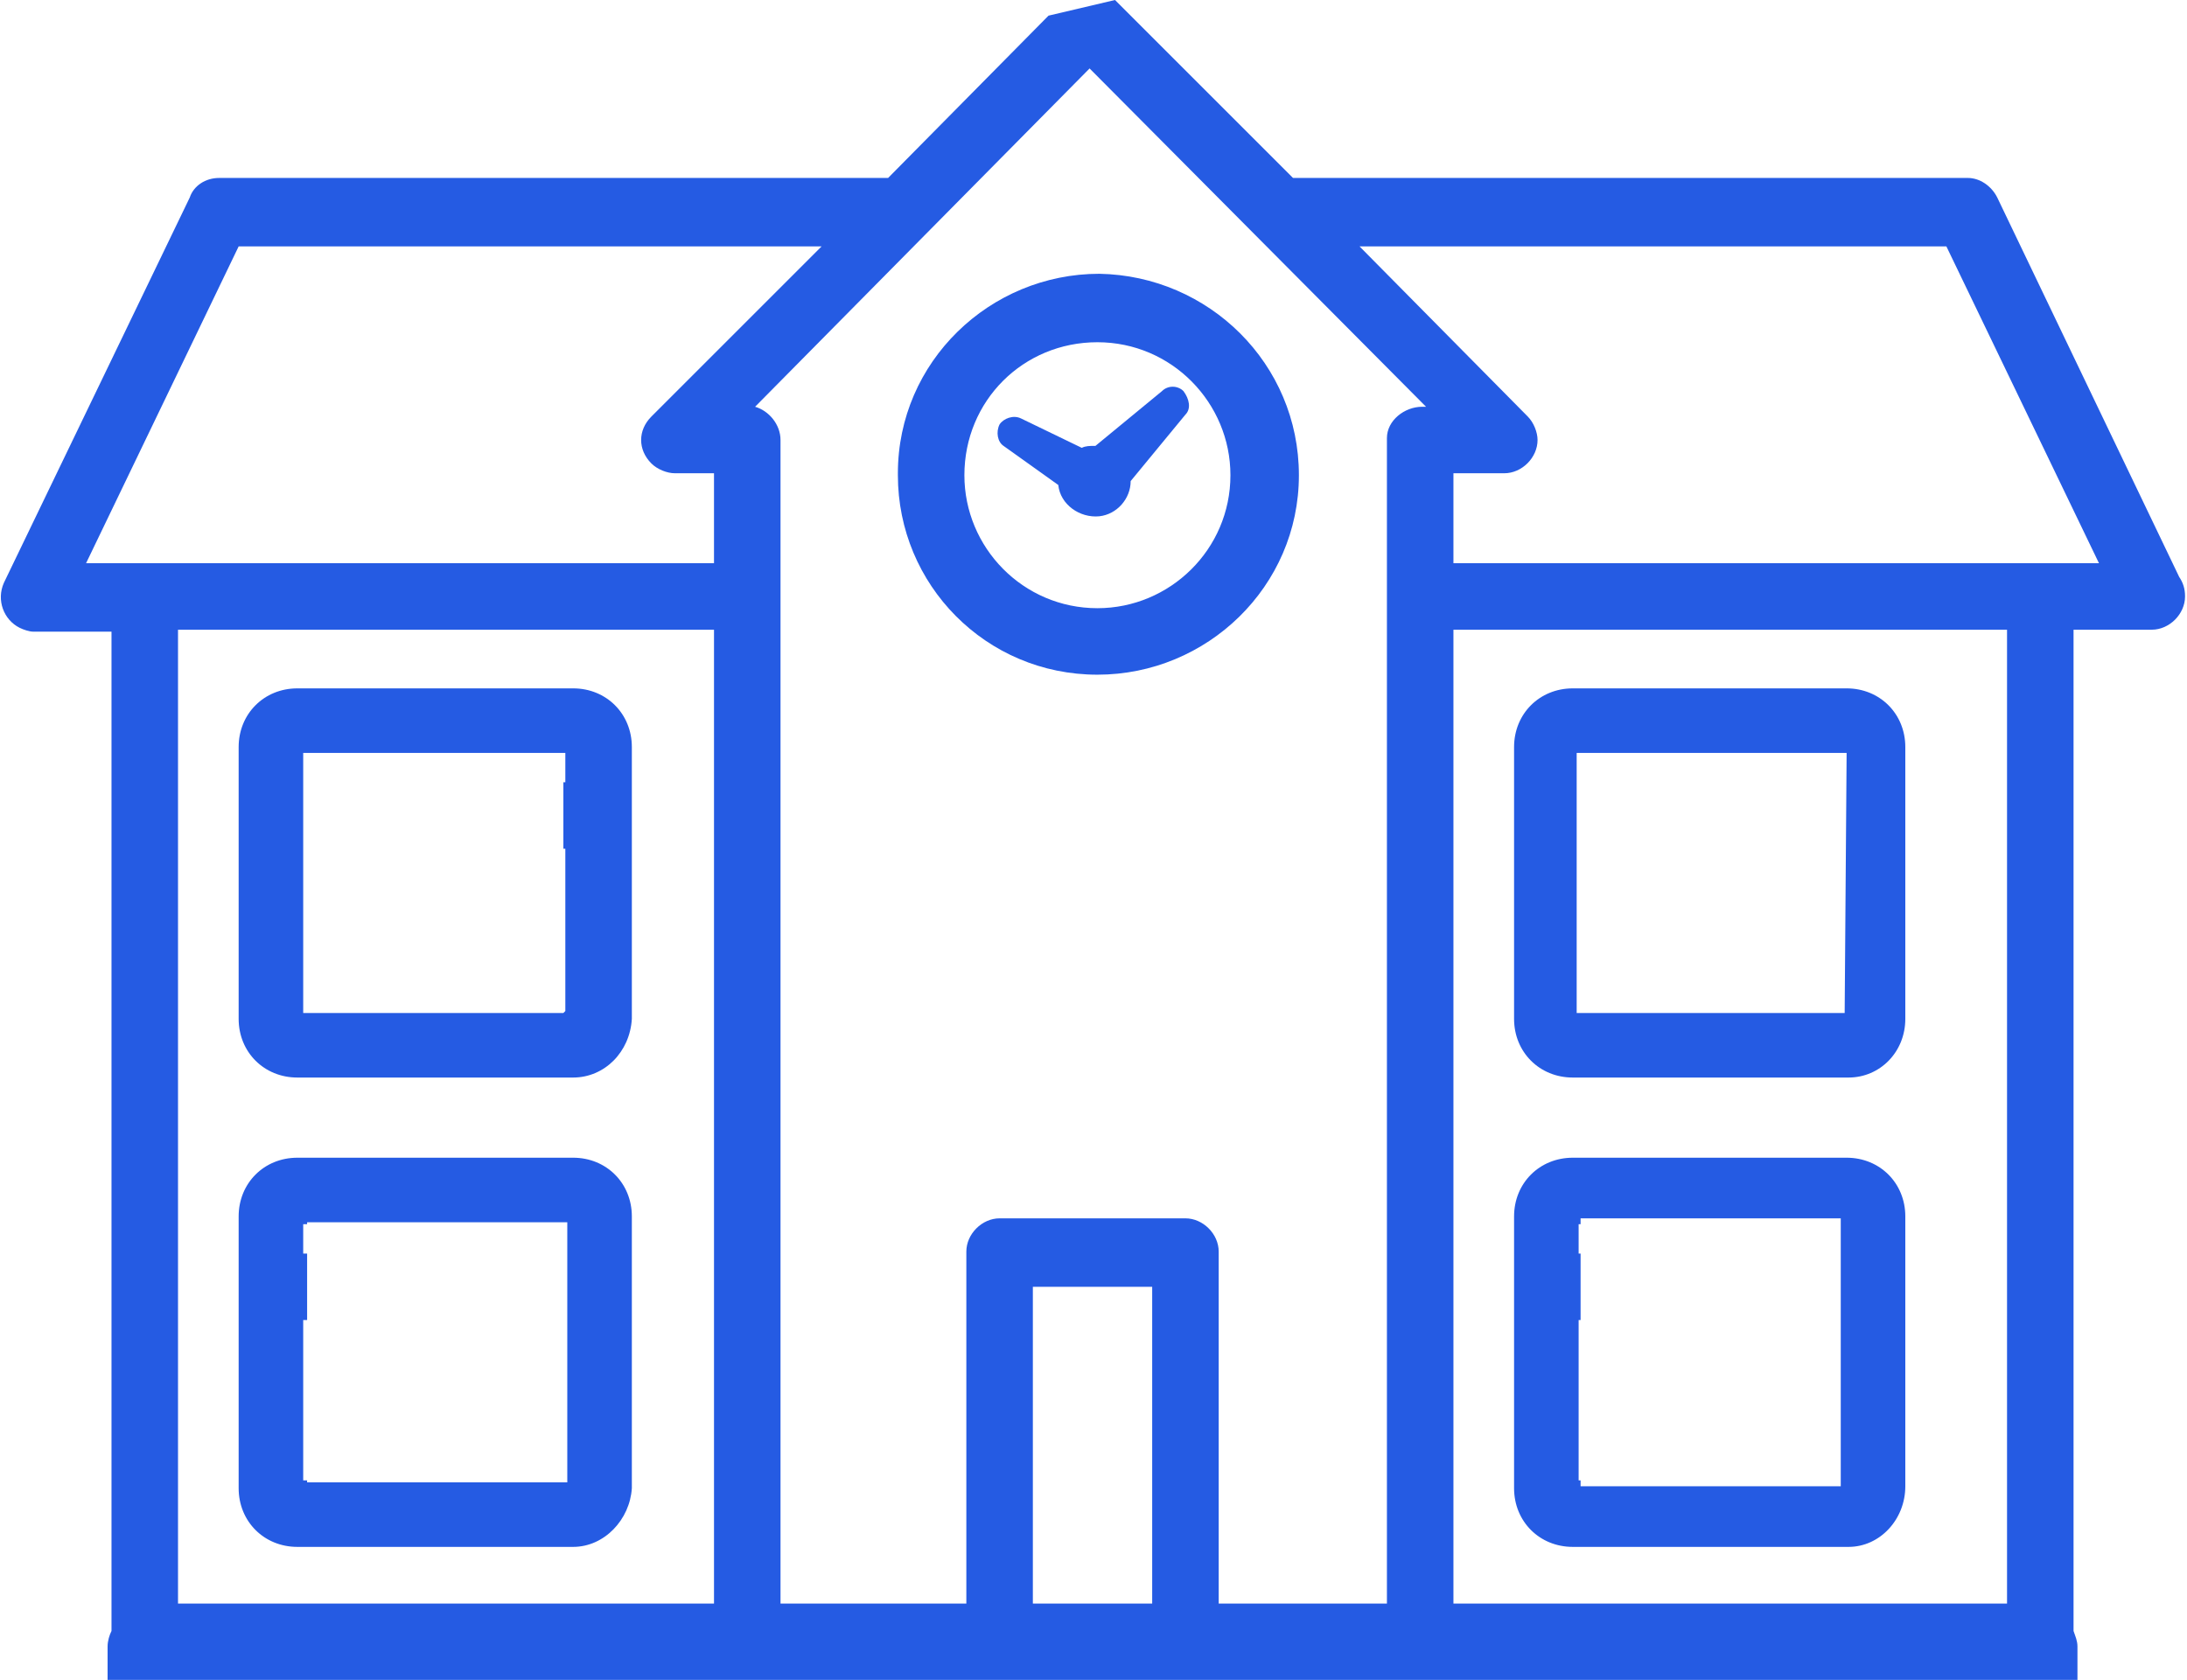 <?xml version="1.0" encoding="utf-8"?>
<!-- Generator: Adobe Illustrator 27.0.1, SVG Export Plug-In . SVG Version: 6.00 Build 0)  -->
<svg version="1.1" id="Layer_1" xmlns="http://www.w3.org/2000/svg" xmlns:xlink="http://www.w3.org/1999/xlink" x="0px" y="0px"
	 viewBox="0 0 111.8 85.9" style="enable-background:new 0 0 111.8 85.9;" xml:space="preserve">
<style type="text/css">
	.st0{clip-path:url(#SVGID_00000147909600517886532110000011357345515072917674_);}
	.st1{fill:#255BE3;}
</style>
<g>
	<defs>
		<rect id="SVGID_1_" width="111.8" height="85.9"/>
	</defs>
	<clipPath id="SVGID_00000032642276529548417360000003788043347424132282_">
		<use xlink:href="#SVGID_1_"  style="overflow:visible;"/>
	</clipPath>
	<g style="clip-path:url(#SVGID_00000032642276529548417360000003788043347424132282_);">
		<path class="st1" d="M28.9,51.7L28.9,51.7l-0.1,0.1H15.5V38.5h13.3l0,0h0.1V40h-0.1v3.4h0.1V51.7z M32.3,52.1V38.2
			c0-1.7-1.3-3-3-3H15.2c-1.7,0-3,1.3-3,3v13.9c0,1.7,1.3,3,3,3h14.1C30.9,55.1,32.2,53.8,32.3,52.1"/>
		<path class="st1" d="M29,75.8H15.7v-0.1h-0.2v-8.2h0.2v-3.4h-0.2v-1.5h0.2v-0.1H29V75.8z M32.3,76.1V62.2c0-1.7-1.3-3-3-3H15.2
			c-1.7,0-3,1.3-3,3v13.9c0,1.7,1.3,3,3,3h14.1C30.9,79.1,32.2,77.7,32.3,76.1"/>
		<path class="st1" d="M94.3,51.8H80.6V38.5h13.8L94.3,51.8z M97.4,52.1V38.2c0-1.7-1.3-3-3-3H80.4c-1.7,0-3,1.3-3,3v13.9
			c0,1.7,1.3,3,3,3h14.1C96.1,55.1,97.4,53.8,97.4,52.1"/>
		<path class="st1" d="M94.1,76H80.8v-0.3h-0.1v-8.2h0.1v-3.4h-0.1v-1.5h0.1v-0.3h13.3V76z M97.4,76V62.2c0-1.7-1.3-3-3-3H80.4
			c-1.7,0-3,1.3-3,3v13.9c0,1.7,1.3,3,3,3h14.1C96.1,79.1,97.4,77.7,97.4,76"/>
		<path class="st1" d="M107.3,28.8h-33v-4.6h2.6c0.9,0,1.7-0.8,1.7-1.7c0-0.4-0.2-0.9-0.5-1.2l-8.6-8.7h30L107.3,28.8z M72.9,20.8
			h-0.2c-0.9,0-1.8,0.7-1.8,1.6c0,0,0,0,0,0.1V82h-8.6V64c0-0.9-0.8-1.7-1.7-1.7h-9.5c-0.9,0-1.7,0.8-1.7,1.7c0,0,0,0,0,0v18h-9.5
			V22.5c0-0.8-0.6-1.5-1.3-1.7L55.7,3.5L72.9,20.8z M42,12.6l-8.7,8.7c-0.7,0.7-0.7,1.7,0,2.4c0.3,0.3,0.8,0.5,1.2,0.5h2v4.6H4.4
			l7.8-16.2L42,12.6z M9.1,32.2h27.4V82H9.1V32.2z M52.8,65.8h6.1V82h-6.1V65.8z M74.3,32.2h28.3V82H74.3V32.2z M53.6,0.8l-8.2,8.3
			H11.2c-0.7,0-1.3,0.4-1.5,1L0.2,29.8c-0.4,0.9,0,1.9,0.8,2.3c0.2,0.1,0.5,0.2,0.7,0.2h4v51.1c-0.1,0.2-0.2,0.5-0.2,0.8v1.8h100.7
			v-1.8c0-0.3-0.1-0.5-0.2-0.8V32.2h4l0,0c0.9,0,1.7-0.8,1.7-1.7v0c0-0.4-0.1-0.7-0.3-1l-9.3-19.4c-0.3-0.6-0.9-1-1.5-1H66.1L57,0"
			/>
		<path class="st1" d="M56.1,17.5c3.8,0,6.8,3.1,6.8,6.8c0,3.8-3.1,6.8-6.8,6.8c-3.8,0-6.8-3.1-6.8-6.8c0,0,0,0,0,0
			C49.3,20.5,52.3,17.5,56.1,17.5 M56.1,34.5c5.6,0,10.3-4.5,10.3-10.2S61.8,14.1,56.2,14c-5.6,0-10.3,4.5-10.3,10.2
			c0,0,0,0.1,0,0.1C45.9,29.9,50.4,34.5,56.1,34.5"/>
		<path class="st1" d="M54.1,24.8c0.1,1,1.1,1.7,2.1,1.6c0.9-0.1,1.6-0.9,1.6-1.8l0,0l2.8-3.4c0.3-0.3,0.2-0.8-0.1-1.2
			c-0.3-0.3-0.8-0.3-1.1,0L56,22.8c-0.3,0-0.5,0-0.7,0.1l-3.1-1.5c-0.4-0.2-0.9,0-1.1,0.3c-0.2,0.4-0.1,0.9,0.2,1.1L54.1,24.8z"/>
	</g>
</g>
</svg>
